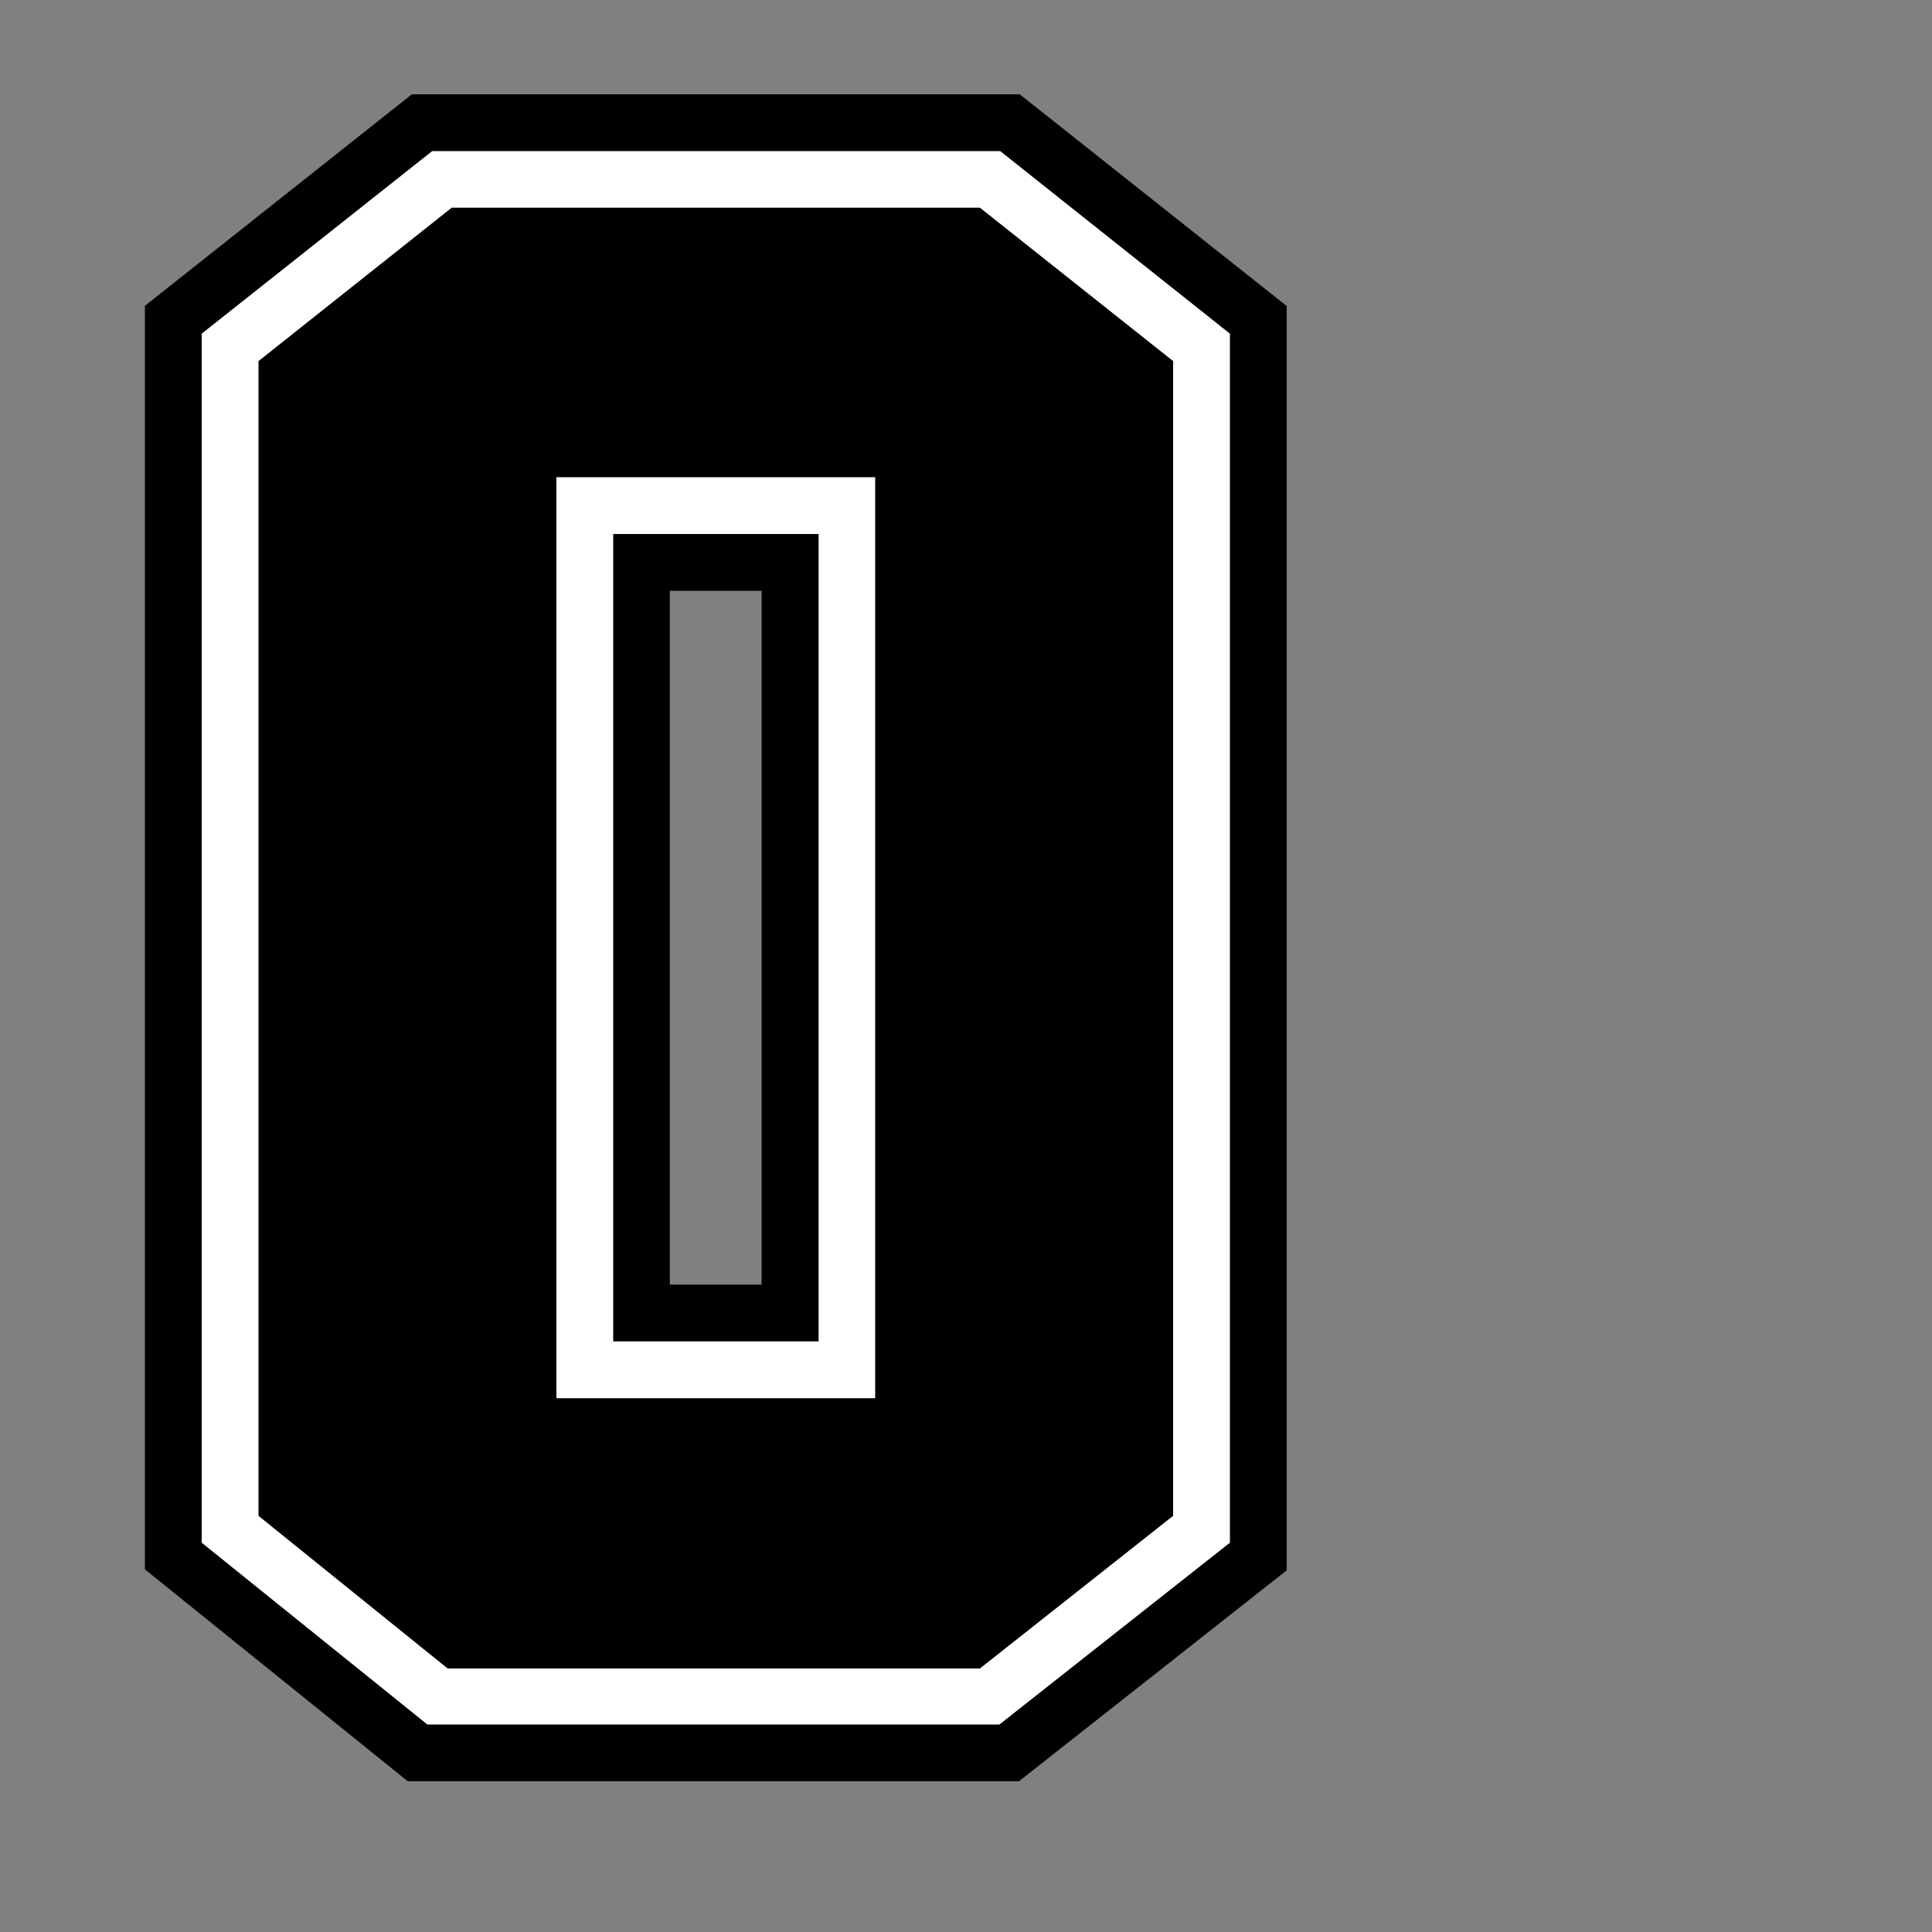 <?xml version="1.0" encoding="utf-8"?>
<!-- Generator: Adobe Illustrator 23.0.1, SVG Export Plug-In . SVG Version: 6.00 Build 0)  -->
<svg version="1.1" id="Layer_1" xmlns="http://www.w3.org/2000/svg" xmlns:xlink="http://www.w3.org/1999/xlink" x="0px" y="0px"
	 width="1000px" height="1000px" viewBox="0 0 1000 1000" style="enable-background:new 0 0 1000 1000;" xml:space="preserve">
<rect x="0" y="0" width="1000" height="1000" fill="#808080" stroke="none"/>
<style type="text/css">
	.st0{fill:#FFFFFF;}
</style>
<g>
	<path d="M211.1,922L75,812.3v-654L213.2,48.8h314.6L666,158.4v654.4L527.4,922H211.1z M394.2,664.9V305.8h-47.5v359.1H394.2z"/>
	<path class="st0" d="M288,723.7H453V247H288V723.7z M317.4,276.4h106.3v417.9H317.4V276.4z M517.7,78.2h-294l-119.3,94.5v625.8
		l116.8,94.1h296.1l119.3-94.1V172.7L517.7,78.2z M607.2,784.6l-100,79H231.7l-97.9-79V186.9l100-79.4h273.4l100,79.4V784.6z"/>
</g>
</svg>

